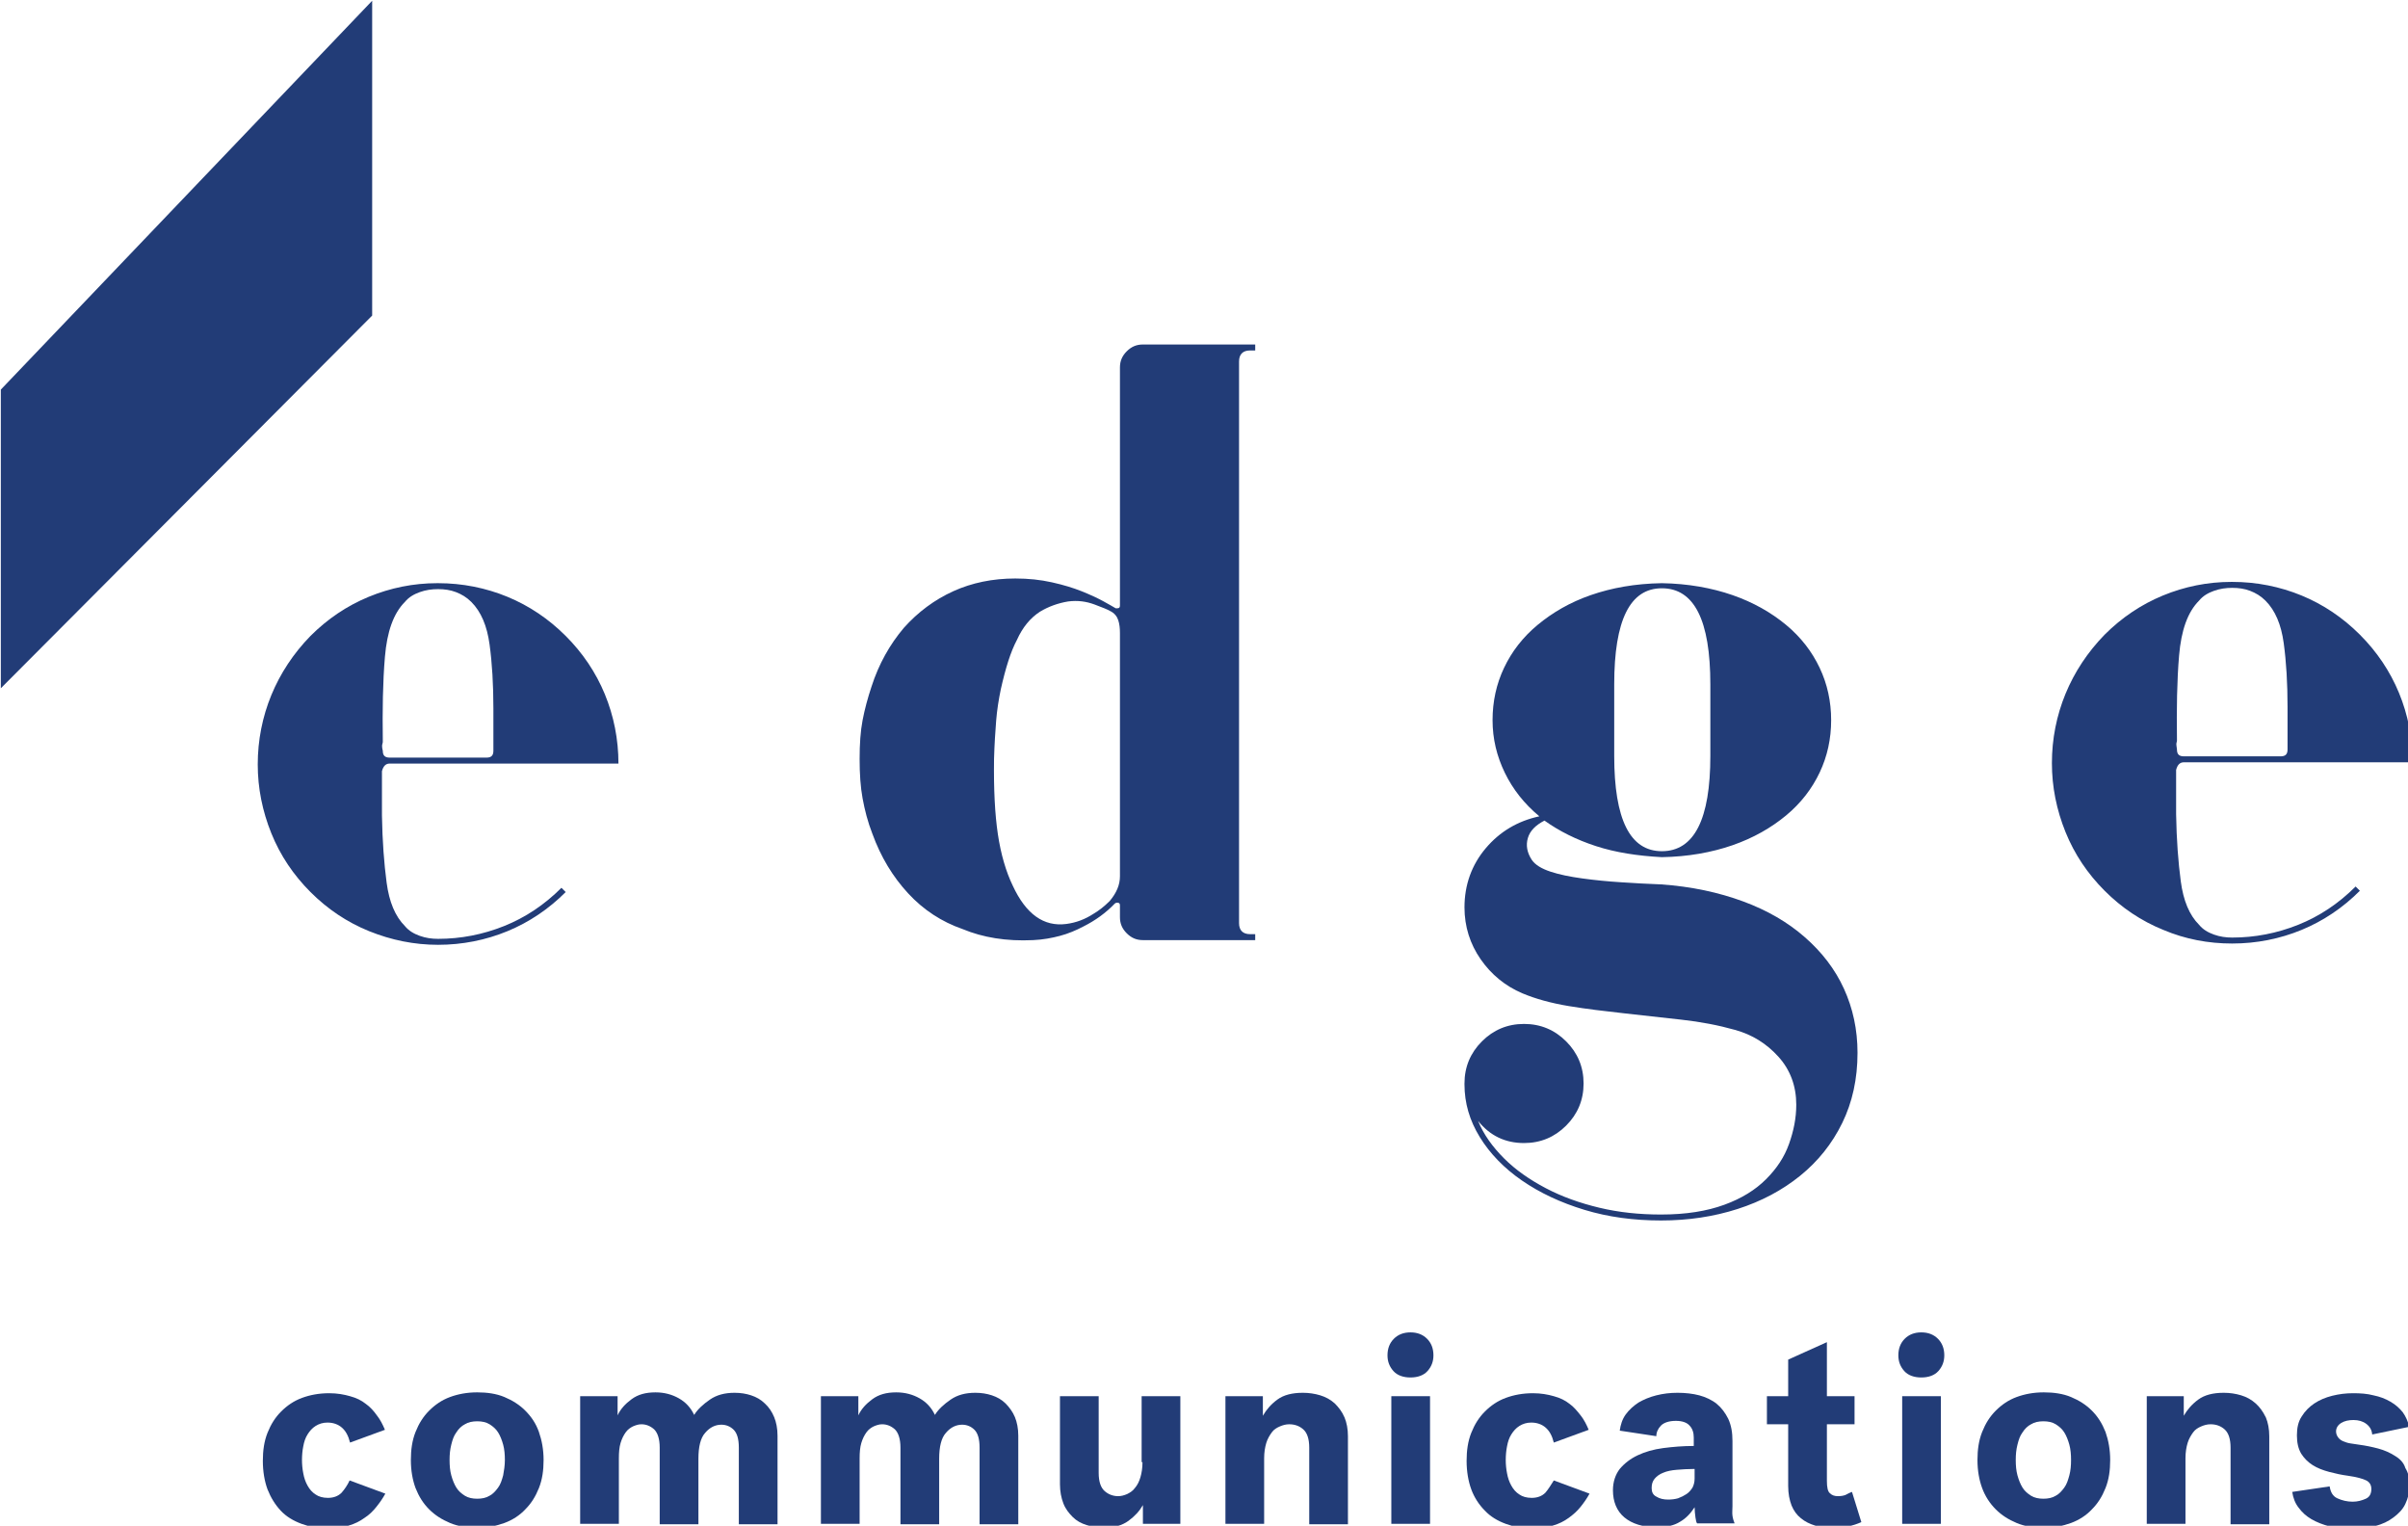 <?xml version="1.0" encoding="UTF-8" standalone="no"?>
<svg
   xmlns:dc="http://purl.org/dc/elements/1.1/"
   xmlns:cc="http://creativecommons.org/ns#"
   xmlns:rdf="http://www.w3.org/1999/02/22-rdf-syntax-ns#"
   xmlns:svg="http://www.w3.org/2000/svg"
   xmlns="http://www.w3.org/2000/svg"
   id="svg887"
   version="1.1"
   viewBox="0 0 150.019 95.038"
   height="95.038mm"
   width="150.019mm">
  <defs
     id="defs881" />
  <g
     transform="translate(-35.36,-92.332)"
     id="layer1">
    <g
       transform="matrix(0.265,0,0,0.265,2.684,62.513)"
       id="g1512">
	<path
   class="st0"
   d="m 514.3,458.8 c -0.9,0.4 -1.6,0.8 -2,1.4 -0.5,0.6 -0.7,1.3 -0.7,2.2 0,0.9 0.4,1.6 1.1,2 0.8,0.4 1.7,0.7 2.8,0.7 0.8,0 1.6,-0.1 2.3,-0.3 0.7,-0.2 1.4,-0.6 2,-1 0.6,-0.4 1.1,-0.9 1.4,-1.5 0.4,-0.6 0.5,-1.3 0.5,-2.1 v -2.3 c -1.5,0 -2.9,0.1 -4.2,0.2 -1.2,0.1 -2.3,0.3 -3.2,0.7 z"
   id="path1452" />

	<path
   class="st0"
   d="m 514,312.6 c 7.6,0 11.4,-7.5 11.4,-22.4 v -8.4 -8.4 c 0,-15.1 -3.8,-22.6 -11.4,-22.6 -7.5,0 -11.2,7.5 -11.2,22.6 v 8.4 8.4 c 0,14.9 3.7,22.4 11.2,22.4 z"
   id="path1454" />

	<path
   class="st0"
   d="m 384.2,324.3 c 1.6,-1.9 2.4,-3.8 2.4,-5.8 v -57.2 c 0,-1.1 -0.1,-2.1 -0.4,-3 -0.3,-0.9 -0.9,-1.7 -2,-2.2 -0.5,-0.3 -1.7,-0.8 -3.6,-1.5 -1.9,-0.7 -3.9,-1 -6.2,-0.7 -2.4,0.4 -4.6,1.2 -6.6,2.4 -2.3,1.5 -4.1,3.7 -5.4,6.6 -1.5,2.8 -2.7,6.7 -3.8,11.6 -0.5,2.4 -0.9,4.9 -1.1,7.4 -0.2,2.5 -0.4,5.5 -0.5,9 -0.1,7.1 0.2,13 0.9,17.7 0.7,4.7 1.9,8.8 3.5,12.1 3.1,6.7 7.3,9.7 12.6,9 2.3,-0.3 4.4,-1.1 6.4,-2.4 1.2,-0.6 2.5,-1.6 3.8,-3 z"
   id="path1456" />

	<path
   class="st0"
   d="m 214.9,290.6 h 9 13.8 c 1.1,0 1.6,-0.5 1.6,-1.6 v -1.2 -0.6 -8.2 c 0,-5.6 -0.3,-10.6 -0.9,-15 -0.6,-4.4 -2,-7.7 -4.3,-10 -1.1,-1.1 -2.3,-1.8 -3.6,-2.3 -1.3,-0.5 -2.7,-0.7 -4.2,-0.7 -1.5,0 -2.9,0.2 -4.3,0.7 -1.4,0.5 -2.6,1.2 -3.5,2.3 -2.7,2.7 -4.2,7 -4.7,12.9 -0.5,5.9 -0.6,12.5 -0.5,19.9 0,0 0,0 0,0 v 0.2 c 0,-0.1 0,-0.1 0,-0.2 0,0.1 0,0.3 -0.1,0.6 -0.1,0.3 0,0.8 0.1,1.6 0,1.1 0.5,1.6 1.6,1.6 z"
   id="path1458" />

	<path
   class="st0"
   d="m 240.4,449.3 c -0.5,-0.8 -1.2,-1.5 -2,-1.9 -0.8,-0.5 -1.8,-0.7 -2.9,-0.7 -1.1,0 -2.1,0.2 -2.9,0.7 -0.8,0.5 -1.5,1.1 -2,1.9 -0.5,0.8 -0.9,1.8 -1.2,2.9 -0.3,1.1 -0.4,2.3 -0.4,3.6 0,1.3 0.1,2.4 0.4,3.6 0.3,1.2 0.6,2.1 1.2,2.9 0.5,0.8 1.2,1.5 2,1.9 0.8,0.5 1.8,0.7 2.9,0.7 1.1,0 2.1,-0.2 2.9,-0.7 0.8,-0.5 1.5,-1.1 2,-1.9 0.5,-0.8 0.9,-1.8 1.2,-2.9 0.3,-1.1 0.4,-2.3 0.4,-3.6 0,-1.3 -0.1,-2.4 -0.4,-3.6 -0.3,-1.2 -0.7,-2.1 -1.2,-2.9 z"
   id="path1460" />

	<path
   class="st0"
   d="m 604.7,449.3 c -0.5,-0.8 -1.2,-1.5 -2,-1.9 -0.8,-0.5 -1.8,-0.7 -2.9,-0.7 -1.1,0 -2.1,0.2 -2.9,0.7 -0.8,0.5 -1.5,1.1 -2,1.9 -0.5,0.8 -0.9,1.8 -1.2,2.9 -0.3,1.1 -0.4,2.3 -0.4,3.6 0,1.3 0.1,2.4 0.4,3.6 0.3,1.2 0.6,2.1 1.2,2.9 0.5,0.8 1.2,1.5 2,1.9 0.8,0.5 1.8,0.7 2.9,0.7 1.1,0 2.1,-0.2 2.9,-0.7 0.8,-0.5 1.5,-1.1 2,-1.9 0.5,-0.8 0.9,-1.8 1.2,-2.9 0.3,-1.1 0.4,-2.3 0.4,-3.6 0,-1.3 -0.1,-2.4 -0.4,-3.6 -0.3,-1.2 -0.7,-2.1 -1.2,-2.9 z"
   id="path1462" />

	<path
   class="st0"
   d="m 636.7,290.3 h 9 13.8 c 1.1,0 1.6,-0.5 1.6,-1.6 v -1.2 -0.6 -8.2 c 0,-5.6 -0.3,-10.6 -0.9,-15 -0.6,-4.4 -2,-7.7 -4.3,-10 -1.1,-1.1 -2.3,-1.8 -3.6,-2.3 -1.3,-0.5 -2.7,-0.7 -4.2,-0.7 -1.5,0 -2.9,0.2 -4.3,0.7 -1.4,0.5 -2.6,1.2 -3.5,2.3 -2.7,2.7 -4.2,7 -4.7,12.9 -0.5,5.9 -0.6,12.5 -0.5,19.9 0,0 0,0 0,0 v 0.2 c 0,-0.1 0,-0.1 0,-0.2 0,0.1 0,0.3 -0.1,0.6 -0.1,0.3 0,0.8 0.1,1.6 0,1.1 0.5,1.6 1.6,1.6 z"
   id="path1464" />

	<path
   class="st1"
   d="m 213.3,286.8 c 0,0 0,0 0,0 0,0.1 0,0.1 0,0.2 z"
   id="path1466" />

	<path
   class="st1"
   d="m 241.8,330.2 c -5,2 -10.2,3 -15.5,3 -1.5,0 -2.9,-0.2 -4.3,-0.7 -1.4,-0.5 -2.6,-1.2 -3.5,-2.3 -2.3,-2.3 -3.7,-5.7 -4.3,-10.2 -0.6,-4.5 -1,-9.8 -1.1,-15.8 v -10.4 c 0.3,-1.2 0.9,-1.8 1.8,-1.8 h 11.4 19 23.4 c 0,-5.7 -1.1,-11.2 -3.2,-16.3 -2.1,-5.1 -5.2,-9.7 -9.2,-13.7 -4,-4 -8.6,-7.1 -13.7,-9.2 -5.1,-2.1 -10.6,-3.2 -16.3,-3.2 h -0.2 c -5.6,0 -11,1.1 -16.1,3.2 -5.1,2.1 -9.7,5.2 -13.7,9.2 -4,4.1 -7.1,8.8 -9.2,13.9 -2.1,5.1 -3.2,10.6 -3.2,16.3 0,5.6 1.1,11 3.2,16.2 2.1,5.2 5.2,9.8 9.2,13.8 4,4 8.6,7.1 13.8,9.2 5.2,2.1 10.6,3.2 16.2,3.2 5.7,0 11.2,-1.1 16.3,-3.2 5.1,-2.1 9.7,-5.2 13.7,-9.2 l -1,-1 c -4,4 -8.5,7 -13.5,9 z m -28.6,-42.8 c 0.1,-0.3 0.1,-0.4 0.1,-0.6 -0.1,-7.4 0,-14 0.5,-19.9 0.5,-5.9 2,-10.2 4.7,-12.9 0.9,-1.1 2.1,-1.8 3.5,-2.3 1.4,-0.5 2.8,-0.7 4.3,-0.7 1.5,0 2.9,0.2 4.2,0.7 1.3,0.5 2.5,1.2 3.6,2.3 2.3,2.3 3.7,5.6 4.3,10 0.6,4.4 0.9,9.4 0.9,15 v 8.2 0.6 1.2 c 0,1.1 -0.5,1.6 -1.6,1.6 h -13.8 -9 c -1.1,0 -1.6,-0.5 -1.6,-1.6 -0.2,-0.8 -0.2,-1.3 -0.1,-1.6 z"
   id="path1468" />

	<path
   class="st1"
   d="m 385.4,324.9 c 0.1,-0.1 0.3,-0.2 0.6,-0.2 0.4,0 0.6,0.2 0.6,0.6 v 2.8 c 0,1.5 0.5,2.7 1.6,3.8 1.1,1.1 2.3,1.6 3.8,1.6 h 3.4 23 v -1.4 h -1.2 c -1.7,0 -2.6,-0.9 -2.6,-2.6 v -4.8 -97 -25.4 -4.8 c 0,-1.7 0.9,-2.6 2.6,-2.6 h 1.2 v -1.4 H 397.8 392 c -1.5,0 -2.7,0.5 -3.8,1.6 -1.1,1.1 -1.6,2.3 -1.6,3.8 v 3.8 25 27.2 c 0,0.4 -0.2,0.6 -0.6,0.6 h -0.4 c -0.7,-0.4 -1.7,-1 -3,-1.7 -1.3,-0.7 -3,-1.5 -5,-2.3 -2,-0.8 -4.3,-1.5 -7,-2.1 -2.7,-0.6 -5.5,-0.9 -8.6,-0.9 -5.3,0 -10.2,1 -14.6,3 -4.4,2 -8.3,4.9 -11.6,8.6 -3.3,3.9 -5.9,8.5 -7.6,13.8 -0.9,2.7 -1.6,5.3 -2.1,7.9 -0.5,2.6 -0.7,5.6 -0.7,9.1 0,3.5 0.2,6.6 0.7,9.3 0.5,2.7 1.2,5.5 2.3,8.3 2,5.5 4.8,10.1 8.4,14 3.6,3.9 7.9,6.7 12.8,8.4 4.8,2 10.3,2.9 16.6,2.6 2.3,-0.1 4.4,-0.5 6.3,-1 1.9,-0.5 3.8,-1.3 5.5,-2.2 2.8,-1.4 5.3,-3.2 7.4,-5.4 z m -24,-4.2 c -1.6,-3.3 -2.8,-7.4 -3.5,-12.1 -0.7,-4.7 -1,-10.6 -0.9,-17.7 0.1,-3.5 0.3,-6.5 0.5,-9 0.2,-2.5 0.6,-5 1.1,-7.4 1.1,-4.9 2.3,-8.8 3.8,-11.6 1.3,-2.9 3.1,-5.1 5.4,-6.6 2,-1.2 4.2,-2 6.6,-2.4 2.3,-0.3 4.3,0 6.2,0.7 1.9,0.7 3.1,1.2 3.6,1.5 1.1,0.5 1.7,1.3 2,2.2 0.3,0.9 0.4,1.9 0.4,3 v 57.2 c 0,2 -0.8,3.9 -2.4,5.8 -1.3,1.3 -2.6,2.3 -3.8,3 -2,1.3 -4.1,2.1 -6.4,2.4 -5.3,0.7 -9.5,-2.3 -12.6,-9 z"
   id="path1470" />

	<path
   class="st1"
   d="m 547.6,332.8 c -4,-3.5 -8.8,-6.3 -14.5,-8.4 -5.7,-2.1 -12.1,-3.5 -19.3,-4 -3.1,-0.1 -6.2,-0.3 -9.4,-0.5 -3.2,-0.2 -6.2,-0.5 -9.1,-0.9 -2.9,-0.4 -5.4,-0.9 -7.5,-1.6 -2.1,-0.7 -3.6,-1.6 -4.4,-2.8 -1.1,-1.7 -1.4,-3.4 -0.9,-5.1 0.5,-1.7 1.8,-3 3.9,-4.1 3.5,2.5 7.5,4.5 12.1,6 4.6,1.5 9.8,2.3 15.5,2.6 6.1,-0.1 11.7,-1.1 16.6,-2.8 4.9,-1.7 9.1,-4.1 12.6,-7 3.5,-2.9 6.1,-6.3 7.9,-10.1 1.8,-3.8 2.7,-7.9 2.7,-12.3 0,-4.4 -0.9,-8.5 -2.7,-12.3 -1.8,-3.8 -4.4,-7.2 -7.9,-10.1 -3.5,-2.9 -7.7,-5.3 -12.6,-7 -4.9,-1.7 -10.5,-2.7 -16.6,-2.8 -6.3,0.1 -11.8,1.1 -16.7,2.8 -4.9,1.7 -9,4.1 -12.5,7 -3.5,2.9 -6.1,6.3 -7.9,10.1 -1.8,3.8 -2.7,7.9 -2.7,12.3 0,4.4 1,8.5 2.9,12.4 1.9,3.9 4.6,7.3 8.1,10.2 -5.1,1.1 -9.3,3.6 -12.6,7.5 -3.3,3.9 -5,8.6 -5,13.9 0,4.5 1.3,8.6 3.8,12.2 2.5,3.6 5.8,6.3 9.8,8 3.1,1.3 6.7,2.3 10.9,3 4.2,0.7 8.5,1.2 13,1.7 4.5,0.5 9,1 13.5,1.5 4.5,0.5 8.7,1.3 12.6,2.4 4,1.1 7.4,3.2 10.2,6.3 2.8,3.1 4.2,6.9 4.2,11.3 0,3.1 -0.6,6.1 -1.7,9.2 -1.1,3.1 -2.9,5.8 -5.4,8.3 -2.5,2.5 -5.7,4.5 -9.8,6 -4.1,1.5 -9,2.3 -14.9,2.3 -5.1,0 -9.9,-0.5 -14.5,-1.6 -4.6,-1.1 -8.8,-2.6 -12.6,-4.6 -3.8,-2 -7.1,-4.3 -9.8,-7 -2.7,-2.7 -4.8,-5.6 -6.1,-8.8 2.8,3.5 6.4,5.2 10.8,5.2 3.9,0 7.2,-1.4 9.9,-4.1 2.7,-2.7 4.1,-6 4.1,-9.9 0,-3.9 -1.4,-7.2 -4.1,-9.9 -2.7,-2.7 -6,-4.1 -9.9,-4.1 -3.9,0 -7.2,1.4 -9.9,4.1 -2.7,2.7 -4.1,6 -4.1,9.9 v 0.2 c 0,4.4 1.2,8.5 3.6,12.4 2.4,3.9 5.7,7.3 9.9,10.2 4.2,2.9 9.1,5.2 14.7,6.9 5.6,1.7 11.6,2.5 18,2.5 6.4,0 12.4,-0.9 18,-2.7 5.6,-1.8 10.5,-4.4 14.7,-7.8 4.2,-3.4 7.5,-7.5 9.9,-12.4 2.4,-4.9 3.6,-10.4 3.6,-16.5 0,-5.5 -1.1,-10.5 -3.2,-15.1 -2.1,-4.6 -5.2,-8.6 -9.2,-12.1 z m -44.8,-51 v -8.4 c 0,-15.1 3.7,-22.6 11.2,-22.6 7.6,0 11.4,7.5 11.4,22.6 v 8.4 8.4 c 0,14.9 -3.8,22.4 -11.4,22.4 -7.5,0 -11.2,-7.5 -11.2,-22.4 z"
   id="path1472" />

	<path
   class="st1"
   d="m 648.1,334.3 c 5.7,0 11.2,-1.1 16.3,-3.2 5.1,-2.1 9.7,-5.2 13.7,-9.2 l -1,-1 c -4,4 -8.5,7 -13.5,9 -5,2 -10.2,3 -15.5,3 -1.5,0 -2.9,-0.2 -4.3,-0.7 -1.4,-0.5 -2.6,-1.2 -3.5,-2.3 -2.3,-2.3 -3.7,-5.7 -4.3,-10.2 -0.6,-4.5 -1,-9.8 -1.1,-15.8 v -10.4 c 0.3,-1.2 0.9,-1.8 1.8,-1.8 h 11.4 19 23.4 c 0,-5.7 -1.1,-11.2 -3.2,-16.3 -2.1,-5.1 -5.2,-9.7 -9.2,-13.7 -4,-4 -8.6,-7.1 -13.7,-9.2 -5.1,-2.1 -10.6,-3.2 -16.3,-3.2 h -0.2 c -5.6,0 -11,1.1 -16.1,3.2 -5.1,2.1 -9.7,5.2 -13.7,9.2 -4,4.1 -7.1,8.8 -9.2,13.9 -2.1,5.1 -3.2,10.6 -3.2,16.3 0,5.6 1.1,11 3.2,16.2 2.1,5.2 5.2,9.8 9.2,13.8 4,4 8.6,7.1 13.8,9.2 5.2,2.2 10.6,3.2 16.2,3.2 z M 635,287.1 c 0.1,-0.3 0.1,-0.4 0.1,-0.6 -0.1,-7.4 0,-14 0.5,-19.9 0.5,-5.9 2,-10.2 4.7,-12.9 0.9,-1.1 2.1,-1.8 3.5,-2.3 1.4,-0.5 2.8,-0.7 4.3,-0.7 1.5,0 2.9,0.2 4.2,0.7 1.3,0.5 2.5,1.2 3.6,2.3 2.3,2.3 3.7,5.6 4.3,10 0.6,4.4 0.9,9.4 0.9,15 v 8.2 0.6 1.2 c 0,1.1 -0.5,1.6 -1.6,1.6 h -13.8 -9 c -1.1,0 -1.6,-0.5 -1.6,-1.6 -0.1,-0.8 -0.2,-1.3 -0.1,-1.6 z"
   id="path1474" />

	<path
   class="st1"
   d="m 635.1,286.5 c 0,0 0,0 0,0 0,0.1 0,0.1 0,0.2 z"
   id="path1476" />

	<path
   class="st1"
   d="m 203.6,463.4 c -0.8,0.8 -1.9,1.2 -3.2,1.2 -1.2,0 -2.2,-0.3 -2.9,-0.8 -0.8,-0.5 -1.4,-1.2 -1.9,-2.1 -0.5,-0.9 -0.8,-1.8 -1,-2.9 -0.2,-1 -0.3,-2.1 -0.3,-3.1 0,-1.1 0.1,-2.2 0.3,-3.2 0.2,-1.1 0.5,-2 1,-2.8 0.5,-0.8 1.1,-1.5 1.9,-2 0.8,-0.5 1.7,-0.8 2.8,-0.8 1.3,0 2.5,0.4 3.4,1.2 0.9,0.8 1.5,1.9 1.9,3.5 l 8.2,-3 c -0.5,-1.2 -1.1,-2.4 -1.9,-3.4 -0.7,-1 -1.6,-2 -2.6,-2.7 -1,-0.8 -2.2,-1.4 -3.7,-1.8 -1.4,-0.4 -3,-0.7 -4.9,-0.7 -2.4,0 -4.5,0.4 -6.4,1.1 -1.9,0.7 -3.5,1.8 -4.9,3.2 -1.4,1.4 -2.4,3 -3.2,5 -0.8,2 -1.1,4.2 -1.1,6.6 0,2.5 0.4,4.8 1.1,6.7 0.8,2 1.8,3.6 3.1,5 1.3,1.4 3,2.4 4.9,3.1 1.9,0.7 4,1.1 6.3,1.1 1.8,0 3.4,-0.2 4.8,-0.7 1.4,-0.4 2.6,-1 3.7,-1.8 1.1,-0.7 2,-1.6 2.8,-2.6 0.8,-1 1.5,-2 2.1,-3.1 l -8.4,-3.1 c -0.5,1.1 -1.2,2.1 -1.9,2.9 z"
   id="path1478" />

	<path
   class="st1"
   d="m 246.8,444.1 c -1.4,-1.4 -3,-2.4 -4.9,-3.2 -1.9,-0.8 -4.1,-1.1 -6.4,-1.1 -2.4,0 -4.5,0.4 -6.4,1.1 -1.9,0.7 -3.5,1.8 -4.9,3.2 -1.4,1.4 -2.4,3 -3.2,5 -0.8,2 -1.1,4.2 -1.1,6.6 0,2.5 0.4,4.7 1.1,6.6 0.8,2 1.8,3.6 3.2,5 1.4,1.4 3,2.4 4.9,3.2 1.9,0.8 4,1.1 6.4,1.1 2.4,0 4.5,-0.4 6.4,-1.1 1.9,-0.7 3.6,-1.8 4.9,-3.2 1.4,-1.4 2.4,-3 3.2,-5 0.8,-2 1.1,-4.2 1.1,-6.6 0,-2.4 -0.4,-4.6 -1.1,-6.6 -0.7,-2 -1.8,-3.6 -3.2,-5 z m -5.2,15.2 c -0.3,1.1 -0.6,2.1 -1.2,2.9 -0.6,0.8 -1.2,1.5 -2,1.9 -0.8,0.5 -1.8,0.7 -2.9,0.7 -1.1,0 -2.1,-0.2 -2.9,-0.7 -0.8,-0.5 -1.5,-1.1 -2,-1.9 -0.5,-0.8 -0.9,-1.8 -1.2,-2.9 -0.3,-1.1 -0.4,-2.3 -0.4,-3.6 0,-1.3 0.1,-2.4 0.4,-3.6 0.3,-1.2 0.6,-2.1 1.2,-2.9 0.5,-0.8 1.2,-1.5 2,-1.9 0.8,-0.5 1.8,-0.7 2.9,-0.7 1.1,0 2.1,0.2 2.9,0.7 0.8,0.5 1.5,1.1 2,1.9 0.5,0.8 0.9,1.8 1.2,2.9 0.3,1.1 0.4,2.3 0.4,3.6 0,1.3 -0.2,2.5 -0.4,3.6 z"
   id="path1480" />

	<path
   class="st1"
   d="m 303.1,442.4 c -0.9,-0.9 -2,-1.5 -3.2,-1.9 -1.2,-0.4 -2.5,-0.6 -3.9,-0.6 -2.3,0 -4.2,0.5 -5.8,1.6 -1.6,1.1 -2.9,2.3 -3.7,3.6 -0.8,-1.7 -2,-3 -3.6,-3.9 -1.6,-0.9 -3.4,-1.4 -5.5,-1.4 -2.3,0 -4.1,0.5 -5.6,1.6 -1.5,1.1 -2.6,2.3 -3.3,3.8 v -4.5 h -8.8 v 30 h 9.1 v -15.4 c 0,-1.4 0.1,-2.6 0.4,-3.6 0.3,-1 0.7,-1.8 1.2,-2.5 0.5,-0.7 1.1,-1.1 1.7,-1.4 0.7,-0.3 1.3,-0.5 2,-0.5 1.1,0 2.1,0.4 3,1.2 0.8,0.8 1.3,2.2 1.3,4.3 v 18 h 9.1 v -15.4 c 0,-2.8 0.5,-4.9 1.6,-6.1 1.1,-1.3 2.4,-1.9 3.8,-1.9 1.1,0 2.1,0.4 2.9,1.2 0.8,0.8 1.2,2.2 1.2,4.2 v 18 h 9.1 V 450 c 0,-1.7 -0.3,-3.2 -0.8,-4.4 -0.5,-1.2 -1.2,-2.3 -2.2,-3.2 z"
   id="path1482" />

	<path
   class="st1"
   d="m 359.7,442.4 c -0.9,-0.9 -2,-1.5 -3.2,-1.9 -1.2,-0.4 -2.5,-0.6 -3.9,-0.6 -2.3,0 -4.2,0.5 -5.8,1.6 -1.6,1.1 -2.9,2.3 -3.7,3.6 -0.8,-1.7 -2,-3 -3.6,-3.9 -1.6,-0.9 -3.4,-1.4 -5.5,-1.4 -2.3,0 -4.1,0.5 -5.6,1.6 -1.5,1.1 -2.6,2.3 -3.3,3.8 v -4.5 h -8.8 v 30 h 9.1 v -15.4 c 0,-1.4 0.1,-2.6 0.4,-3.6 0.3,-1 0.7,-1.8 1.2,-2.5 0.5,-0.7 1.1,-1.1 1.7,-1.4 0.7,-0.3 1.3,-0.5 2,-0.5 1.1,0 2.1,0.4 3,1.2 0.8,0.8 1.3,2.2 1.3,4.3 v 18 h 9.1 v -15.4 c 0,-2.8 0.5,-4.9 1.6,-6.1 1.1,-1.3 2.4,-1.9 3.8,-1.9 1.1,0 2.1,0.4 2.9,1.2 0.8,0.8 1.2,2.2 1.2,4.2 v 18 h 9.1 V 450 c 0,-1.7 -0.3,-3.2 -0.8,-4.4 -0.5,-1.2 -1.3,-2.3 -2.2,-3.2 z"
   id="path1484" />

	<path
   class="st1"
   d="m 391.9,456.2 c 0,1.4 -0.2,2.6 -0.5,3.6 -0.3,1 -0.7,1.8 -1.3,2.5 -0.5,0.7 -1.2,1.1 -1.8,1.4 -0.7,0.3 -1.4,0.5 -2.1,0.5 -1.2,0 -2.3,-0.4 -3.2,-1.2 -0.9,-0.8 -1.4,-2.2 -1.4,-4.3 v -18 h -9.1 v 20.7 c 0,1.7 0.3,3.2 0.8,4.5 0.5,1.3 1.3,2.3 2.2,3.2 0.9,0.9 2,1.5 3.3,1.9 1.3,0.4 2.6,0.6 4,0.6 2.4,0 4.3,-0.5 5.8,-1.6 1.5,-1.1 2.6,-2.3 3.4,-3.7 v 4.4 h 8.8 v -30 h -9.1 v 15.5 z"
   id="path1486" />

	<path
   class="st1"
   d="m 437.1,442.4 c -1,-0.9 -2.1,-1.5 -3.4,-1.9 -1.3,-0.4 -2.7,-0.6 -4.1,-0.6 -2.5,0 -4.5,0.5 -6,1.6 -1.5,1.1 -2.6,2.4 -3.4,3.8 v -4.6 h -8.8 v 30 h 9.1 v -15.4 c 0,-1.4 0.2,-2.6 0.5,-3.6 0.3,-1 0.8,-1.8 1.3,-2.5 0.5,-0.7 1.2,-1.1 1.9,-1.4 0.7,-0.3 1.4,-0.5 2.2,-0.5 1.3,0 2.4,0.4 3.3,1.2 0.9,0.8 1.4,2.2 1.4,4.3 v 18 h 9.1 v -20.7 c 0,-1.7 -0.3,-3.2 -0.8,-4.4 -0.6,-1.4 -1.4,-2.4 -2.3,-3.3 z"
   id="path1488" />

	<rect
   x="450.4"
   y="440.7"
   class="st1"
   width="9.1"
   height="30"
   id="rect1490" />

	<path
   class="st1"
   d="m 454.9,425.7 c -1.6,0 -2.9,0.5 -3.9,1.5 -1,1 -1.5,2.3 -1.5,3.9 0,1.5 0.5,2.7 1.4,3.7 0.9,1 2.3,1.5 4,1.5 1.7,0 3.1,-0.5 4,-1.5 0.9,-1 1.4,-2.2 1.4,-3.7 0,-1.6 -0.5,-2.9 -1.5,-3.9 -1,-1 -2.3,-1.5 -3.9,-1.5 z"
   id="path1492" />

	<path
   class="st1"
   d="m 486.6,463.4 c -0.8,0.8 -1.9,1.2 -3.2,1.2 -1.2,0 -2.2,-0.3 -2.9,-0.8 -0.8,-0.5 -1.4,-1.2 -1.9,-2.1 -0.5,-0.9 -0.8,-1.8 -1,-2.9 -0.2,-1 -0.3,-2.1 -0.3,-3.1 0,-1.1 0.1,-2.2 0.3,-3.2 0.2,-1.1 0.5,-2 1,-2.8 0.5,-0.8 1.1,-1.5 1.9,-2 0.8,-0.5 1.7,-0.8 2.8,-0.8 1.3,0 2.5,0.4 3.4,1.2 0.9,0.8 1.5,1.9 1.9,3.5 l 8.2,-3 c -0.5,-1.2 -1.1,-2.4 -1.9,-3.4 -0.8,-1 -1.6,-2 -2.6,-2.7 -1,-0.8 -2.2,-1.4 -3.7,-1.8 -1.4,-0.4 -3,-0.7 -4.9,-0.7 -2.4,0 -4.5,0.4 -6.4,1.1 -1.9,0.7 -3.5,1.8 -4.9,3.2 -1.4,1.4 -2.4,3 -3.2,5 -0.8,2 -1.1,4.2 -1.1,6.6 0,2.5 0.4,4.8 1.1,6.7 0.7,1.9 1.8,3.6 3.2,5 1.3,1.4 3,2.4 4.9,3.1 1.9,0.7 4,1.1 6.3,1.1 1.8,0 3.4,-0.2 4.8,-0.7 1.4,-0.4 2.6,-1 3.7,-1.8 1.1,-0.8 2,-1.6 2.8,-2.6 0.8,-1 1.5,-2 2.1,-3.1 l -8.4,-3.1 c -0.7,1.1 -1.3,2.1 -2,2.9 z"
   id="path1494" />

	<path
   class="st1"
   d="m 530.6,466.5 v -15.3 c 0,-2 -0.3,-3.7 -1,-5.2 -0.7,-1.4 -1.6,-2.6 -2.7,-3.5 -1.1,-0.9 -2.6,-1.6 -4.1,-2 -1.5,-0.4 -3.3,-0.6 -5.1,-0.6 -1.8,0 -3.4,0.2 -5,0.6 -1.6,0.4 -3,1 -4.2,1.7 -1.2,0.8 -2.2,1.7 -3,2.8 -0.8,1.1 -1.2,2.4 -1.4,3.8 l 8.6,1.3 c 0,-0.9 0.4,-1.8 1.1,-2.5 0.7,-0.7 1.9,-1.1 3.5,-1.1 1.5,0 2.6,0.4 3.2,1.1 0.7,0.7 1,1.7 1,2.8 v 2 c -2.5,0 -4.9,0.2 -7.2,0.5 -2.3,0.3 -4.3,0.9 -6,1.7 -1.7,0.8 -3.1,1.9 -4.2,3.2 -1,1.3 -1.6,3 -1.6,5 0,2.7 0.9,4.9 2.7,6.4 1.8,1.5 4.4,2.3 7.6,2.3 2.3,0 4.1,-0.4 5.5,-1.3 1.4,-0.8 2.5,-2 3.4,-3.4 0,0.8 0.1,1.6 0.2,2.4 0.1,0.7 0.2,1.2 0.4,1.4 h 8.8 c -0.2,-0.5 -0.4,-1.1 -0.5,-1.8 -0.1,-0.7 0,-1.4 0,-2.3 z m -8.9,-6.4 c 0,0.8 -0.2,1.5 -0.5,2.1 -0.4,0.6 -0.8,1.1 -1.4,1.5 -0.6,0.4 -1.2,0.7 -2,1 -0.7,0.2 -1.5,0.3 -2.3,0.3 -1.1,0 -2,-0.2 -2.8,-0.7 -0.8,-0.4 -1.1,-1.1 -1.1,-2 0,-0.9 0.2,-1.6 0.7,-2.2 0.5,-0.6 1.2,-1.1 2,-1.4 0.9,-0.4 2,-0.6 3.2,-0.7 1.3,-0.1 2.6,-0.2 4.2,-0.2 z"
   id="path1496" />

	<path
   class="st1"
   d="m 557.2,463.9 c -0.5,0.2 -1.1,0.3 -1.8,0.3 -0.8,0 -1.4,-0.2 -1.9,-0.7 -0.5,-0.4 -0.7,-1.4 -0.7,-2.9 v -13.3 h 6.5 v -6.6 h -6.5 V 428 l -9.1,4.1 v 8.6 h -5 v 6.6 h 5 v 14.5 c 0,1.8 0.3,3.3 0.8,4.6 0.5,1.2 1.2,2.2 2.2,3 1,0.8 2,1.3 3.3,1.7 1.3,0.4 2.6,0.5 4.1,0.5 1.2,0 2.4,-0.1 3.6,-0.3 1.2,-0.2 2.3,-0.6 3.2,-1 l -2.2,-7.1 c -0.6,0.2 -1.1,0.5 -1.5,0.7 z"
   id="path1498" />

	<path
   class="st1"
   d="m 575,425.7 c -1.6,0 -2.9,0.5 -3.9,1.5 -1,1 -1.5,2.3 -1.5,3.9 0,1.5 0.5,2.7 1.4,3.7 0.9,1 2.3,1.5 4,1.5 1.7,0 3.1,-0.5 4,-1.5 0.9,-1 1.4,-2.2 1.4,-3.7 0,-1.6 -0.5,-2.9 -1.5,-3.9 -1,-1 -2.3,-1.5 -3.9,-1.5 z"
   id="path1500" />

	<rect
   x="570.5"
   y="440.7"
   class="st1"
   width="9.1"
   height="30"
   id="rect1502" />

	<path
   class="st1"
   d="m 615.1,444.1 c -1.4,-1.4 -3,-2.4 -4.9,-3.2 -1.9,-0.8 -4.1,-1.1 -6.4,-1.1 -2.4,0 -4.5,0.4 -6.4,1.1 -1.9,0.7 -3.5,1.8 -4.9,3.2 -1.4,1.4 -2.4,3 -3.2,5 -0.8,2 -1.1,4.2 -1.1,6.6 0,2.5 0.4,4.7 1.1,6.6 0.7,1.9 1.8,3.6 3.2,5 1.4,1.4 3,2.4 4.9,3.2 1.9,0.8 4,1.1 6.4,1.1 2.4,0 4.5,-0.4 6.4,-1.1 1.9,-0.7 3.6,-1.8 4.9,-3.2 1.4,-1.4 2.4,-3 3.2,-5 0.8,-2 1.1,-4.2 1.1,-6.6 0,-2.4 -0.4,-4.6 -1.1,-6.6 -0.8,-2 -1.8,-3.6 -3.2,-5 z m -5.3,15.2 c -0.3,1.1 -0.6,2.1 -1.2,2.9 -0.6,0.8 -1.2,1.5 -2,1.9 -0.8,0.5 -1.8,0.7 -2.9,0.7 -1.1,0 -2.1,-0.2 -2.9,-0.7 -0.8,-0.5 -1.5,-1.1 -2,-1.9 -0.5,-0.8 -0.9,-1.8 -1.2,-2.9 -0.3,-1.1 -0.4,-2.3 -0.4,-3.6 0,-1.3 0.1,-2.4 0.4,-3.6 0.3,-1.2 0.6,-2.1 1.2,-2.9 0.5,-0.8 1.2,-1.5 2,-1.9 0.8,-0.5 1.8,-0.7 2.9,-0.7 1.1,0 2.1,0.2 2.9,0.7 0.8,0.5 1.5,1.1 2,1.9 0.5,0.8 0.9,1.8 1.2,2.9 0.3,1.1 0.4,2.3 0.4,3.6 0,1.3 -0.1,2.5 -0.4,3.6 z"
   id="path1504" />

	<path
   class="st1"
   d="m 653.6,442.4 c -1,-0.9 -2.1,-1.5 -3.4,-1.9 -1.3,-0.4 -2.7,-0.6 -4.1,-0.6 -2.5,0 -4.5,0.5 -6,1.6 -1.5,1.1 -2.6,2.4 -3.4,3.8 v -4.6 H 628 v 30 h 9.1 v -15.4 c 0,-1.4 0.2,-2.6 0.5,-3.6 0.3,-1 0.8,-1.8 1.3,-2.5 0.5,-0.7 1.2,-1.1 1.9,-1.4 0.7,-0.3 1.4,-0.5 2.2,-0.5 1.3,0 2.4,0.4 3.3,1.2 0.9,0.8 1.4,2.2 1.4,4.3 v 18 h 9.1 v -20.7 c 0,-1.7 -0.3,-3.2 -0.8,-4.4 -0.7,-1.4 -1.4,-2.4 -2.4,-3.3 z"
   id="path1506" />

	<path
   class="st1"
   d="m 686.3,454.7 c -1.1,-0.7 -2.4,-1.3 -3.9,-1.7 -1.5,-0.4 -3,-0.7 -4.5,-0.9 -0.7,-0.1 -1.3,-0.2 -2,-0.3 -0.7,-0.1 -1.2,-0.3 -1.7,-0.5 -0.5,-0.2 -0.9,-0.5 -1.2,-0.9 -0.3,-0.4 -0.5,-0.9 -0.5,-1.4 0,-0.8 0.4,-1.5 1.2,-2 0.8,-0.5 1.8,-0.7 2.9,-0.7 1.2,0 2.2,0.3 3,0.9 0.8,0.6 1.3,1.4 1.4,2.5 l 8.7,-1.8 c -0.3,-1.3 -0.8,-2.4 -1.5,-3.4 -0.8,-1 -1.7,-1.8 -2.9,-2.5 -1.2,-0.7 -2.5,-1.2 -4,-1.5 -1.5,-0.4 -3.1,-0.5 -4.8,-0.5 -1.7,0 -3.3,0.2 -4.9,0.6 -1.6,0.4 -3,1 -4.2,1.8 -1.2,0.8 -2.2,1.8 -3,3.1 -0.8,1.2 -1.1,2.7 -1.1,4.4 0,1.7 0.3,3.1 1,4.3 0.7,1.1 1.6,2 2.7,2.7 1.1,0.7 2.4,1.2 3.9,1.6 1.5,0.4 2.9,0.7 4.4,0.9 2.1,0.3 3.5,0.7 4.3,1.1 0.8,0.4 1.2,1.1 1.2,2 0,1.1 -0.4,1.9 -1.3,2.3 -0.9,0.4 -1.9,0.7 -3.1,0.7 -1.3,0 -2.5,-0.3 -3.6,-0.8 -1.1,-0.5 -1.6,-1.5 -1.8,-2.8 l -8.8,1.3 c 0.2,1.4 0.7,2.7 1.5,3.7 0.8,1.1 1.8,2 3,2.7 1.2,0.7 2.7,1.3 4.3,1.7 1.6,0.4 3.3,0.6 5.2,0.6 2,0 3.9,-0.2 5.5,-0.7 1.7,-0.4 3.1,-1.1 4.3,-2 1.2,-0.9 2.2,-1.9 2.8,-3.2 0.6,-1.3 1,-2.7 1,-4.3 0,-1.6 -0.3,-3 -1,-4.1 -0.4,-1.3 -1.3,-2.2 -2.5,-2.9 z"
   id="path1508" />

	<polygon
   class="st1"
   points="210.8,112.7 123.5,204.1 123.5,274.3 210.8,186.7 "
   id="polygon1510" />

</g>
  </g>
  <style
     type="text/css"
     id="style1450">
	.st0{fill:none;}
	.st1{fill:#223C77;}
</style>
</svg>
